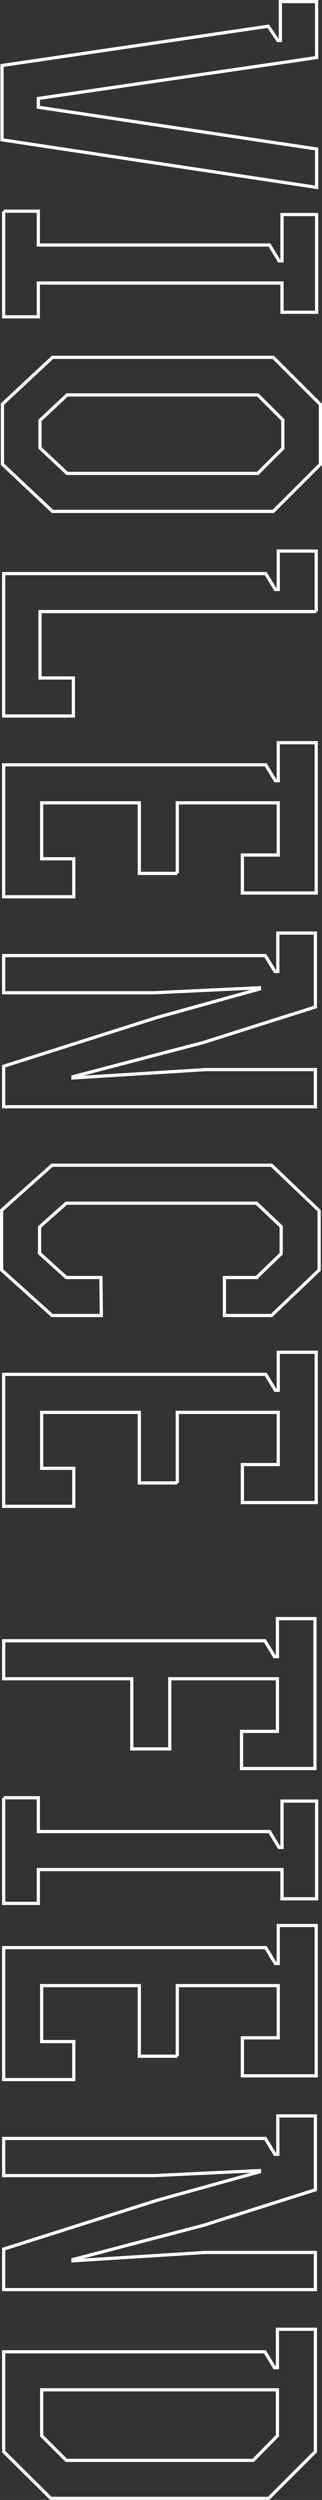 <?xml version="1.0" encoding="UTF-8"?>
<svg id="_レイヤー_1" data-name="レイヤー_1" xmlns="http://www.w3.org/2000/svg" xmlns:xlink="http://www.w3.org/1999/xlink" version="1.1" viewBox="0 0 100.32 778.39">
  <rect x="0" y="0" width="100.32" height="778.39" fill="#333333" stroke="none"/>
  <!-- Generator: Adobe Illustrator 29.3.1, SVG Export Plug-In . SVG Version: 2.1.0 Build 151)  -->
  <defs>
    <style>
      .st0 {
        fill: none;
        stroke: #fff;
        stroke-miterlimit: 10;
      }
    </style>
  </defs>
  <path class="st0" d="M.63,43.53v-23.14l82.94-12.22,2.99,4.42h.78V.5h11.31v17.42L11.94,30.66v2.73l86.71,13v11.96L.63,43.53Z"/>
  <path class="st0" d="M1.15,65.76h10.79v10.53h72.02l2.99,4.94h.91v-14.43h10.79v30.42h-10.79v-9.1H11.94v10.53H1.15v-32.89Z"/>
  <path class="st0" d="M16.36,159.23l-15.6-14.69v-18.72l15.6-14.56h68.77l14.69,14.69v18.59l-14.69,14.69H16.36ZM20.91,147.4h59.41l7.8-7.8v-8.84l-7.8-7.8H20.91l-8.45,7.93v8.58l8.45,7.93Z"/>
  <path class="st0" d="M98.52,190.43H12.46v20.67h10.4v11.83H1.15v-44.33h81.64l2.99,4.94h.91v-11.96h11.83v18.85Z"/>
  <path class="st0" d="M55.23,271.94h-11.83v-21.97H12.98v17.42h10.01v11.83H1.15v-41.08h81.64l2.99,4.94h.91v-11.83h11.83v46.8h-23.01v-11.83h11.18v-16.25h-31.46v21.97Z"/>
  <path class="st0" d="M98.26,290.52v23.01l-34.84,11.05-40.69,10.66v.39l41.34-2.6h34.19v11.57H1.15v-12.61l47.84-15.21,31.85-8.84v-.39l-32.89,1.56H1.15v-11.57h81.51l2.99,4.94h.91v-11.96h11.7Z"/>
  <path class="st0" d="M79.93,397.77l7.67-7.41v-8.45l-7.67-7.28H20.65l-8.32,7.41v8.19l8.32,7.54h10.79l.13,11.83h-15.34l-15.73-14.17v-18.59l15.73-14.04h68.38l14.82,14.17v18.46l-14.82,14.17h-14.69v-11.83h10.01Z"/>
  <path class="st0" d="M55.23,461.73h-11.83v-21.97H12.98v17.42h10.01v11.83H1.15v-41.08h81.64l2.99,4.94h.91v-11.83h11.83v46.8h-23.01v-11.83h11.18v-16.25h-31.46v21.97Z"/>
  <path class="st0" d="M52.89,544.54h-11.83v-21.84H1.15v-11.83h81.38l2.99,4.94h.91v-11.83h11.7v46.67h-22.88v-11.57h11.18v-16.38h-33.54v21.84Z"/>
  <path class="st0" d="M1.15,559.75h10.79v10.53h72.02l2.99,4.94h.91v-14.43h10.79v30.42h-10.79v-9.1H11.94v10.53H1.15v-32.89Z"/>
  <path class="st0" d="M55.23,640.22h-11.83v-21.97H12.98v17.42h10.01v11.83H1.15v-41.08h81.64l2.99,4.94h.91v-11.83h11.83v46.8h-23.01v-11.83h11.18v-16.25h-31.46v21.97Z"/>
  <path class="st0" d="M98.26,658.81v23.01l-34.84,11.05-40.69,10.66v.39l41.34-2.6h34.19v11.57H1.15v-12.61l47.84-15.21,31.85-8.84v-.39l-32.89,1.56H1.15v-11.57h81.51l2.99,4.94h.91v-11.96h11.7Z"/>
  <path class="st0" d="M86.43,725.24h11.83v38.09l-14.56,14.56H15.84l-14.69-14.56v-31.07h81.38l2.99,4.94h.91v-11.96ZM12.98,758.39l7.67,7.67h58.24l7.54-7.67v-14.3H12.98v14.3Z"/>
</svg>
